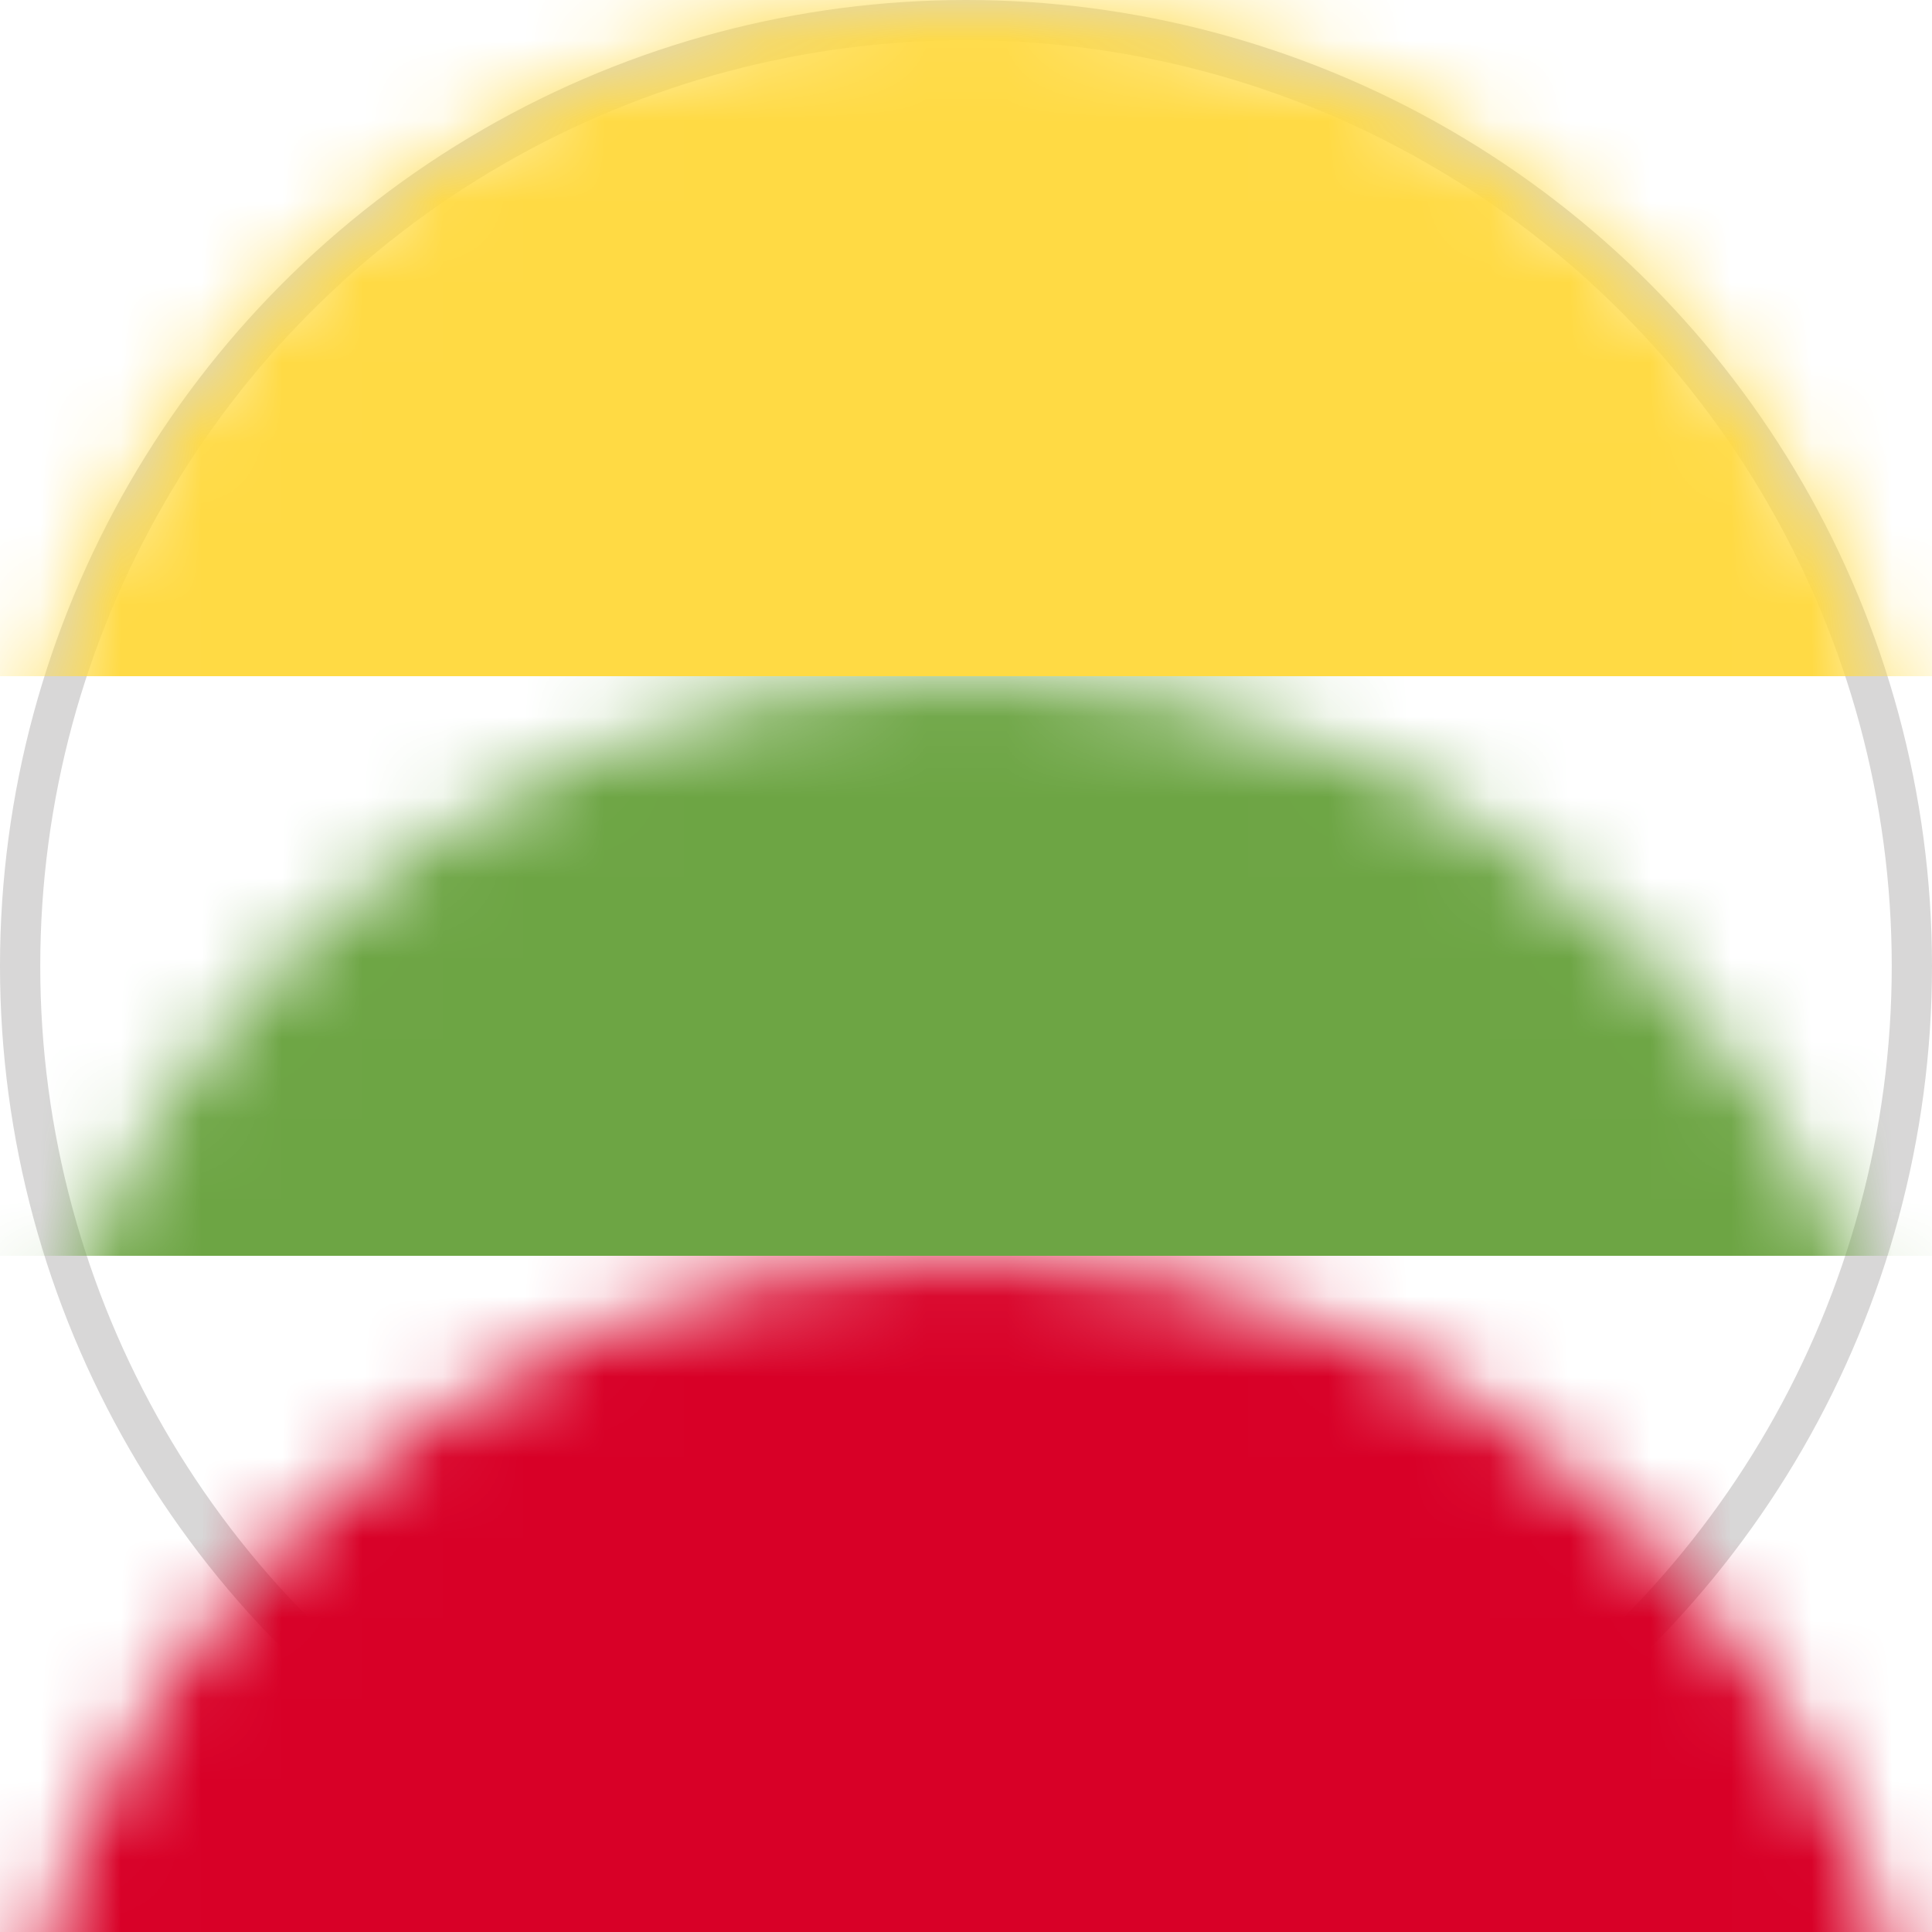 <svg xmlns="http://www.w3.org/2000/svg" xmlns:xlink="http://www.w3.org/1999/xlink" width="24px" height="24px" viewBox="0 0 24 24" version="1.1">
    <title>Artboard</title>
    <defs>
        <circle id="path-1" cx="12" cy="12" r="12"/>
    </defs>
    <g id="Artboard" stroke="none" stroke-width="1" fill="none" fill-rule="evenodd">
        <g id="lt" transform="translate(0, -0)">
            <mask id="mask-2" fill="white">
                <use xlink:href="#path-1"/>
            </mask>
            <circle stroke="#D8D7D7" stroke-width="0.5" cx="12" cy="12" r="11.75"/>
            <rect id="Rectangle" fill="#FFDA44" mask="url(#mask-2)" x="0" y="0" width="24" height="8.4"/>
            <rect id="Rectangle" fill="#6DA544" mask="url(#mask-2)" x="0" y="8.4" width="24" height="7.2"/>
            <rect id="Rectangle" fill="#D80027" mask="url(#mask-2)" x="0" y="15.6" width="24" height="8.4"/>
        </g>
    </g>
</svg>